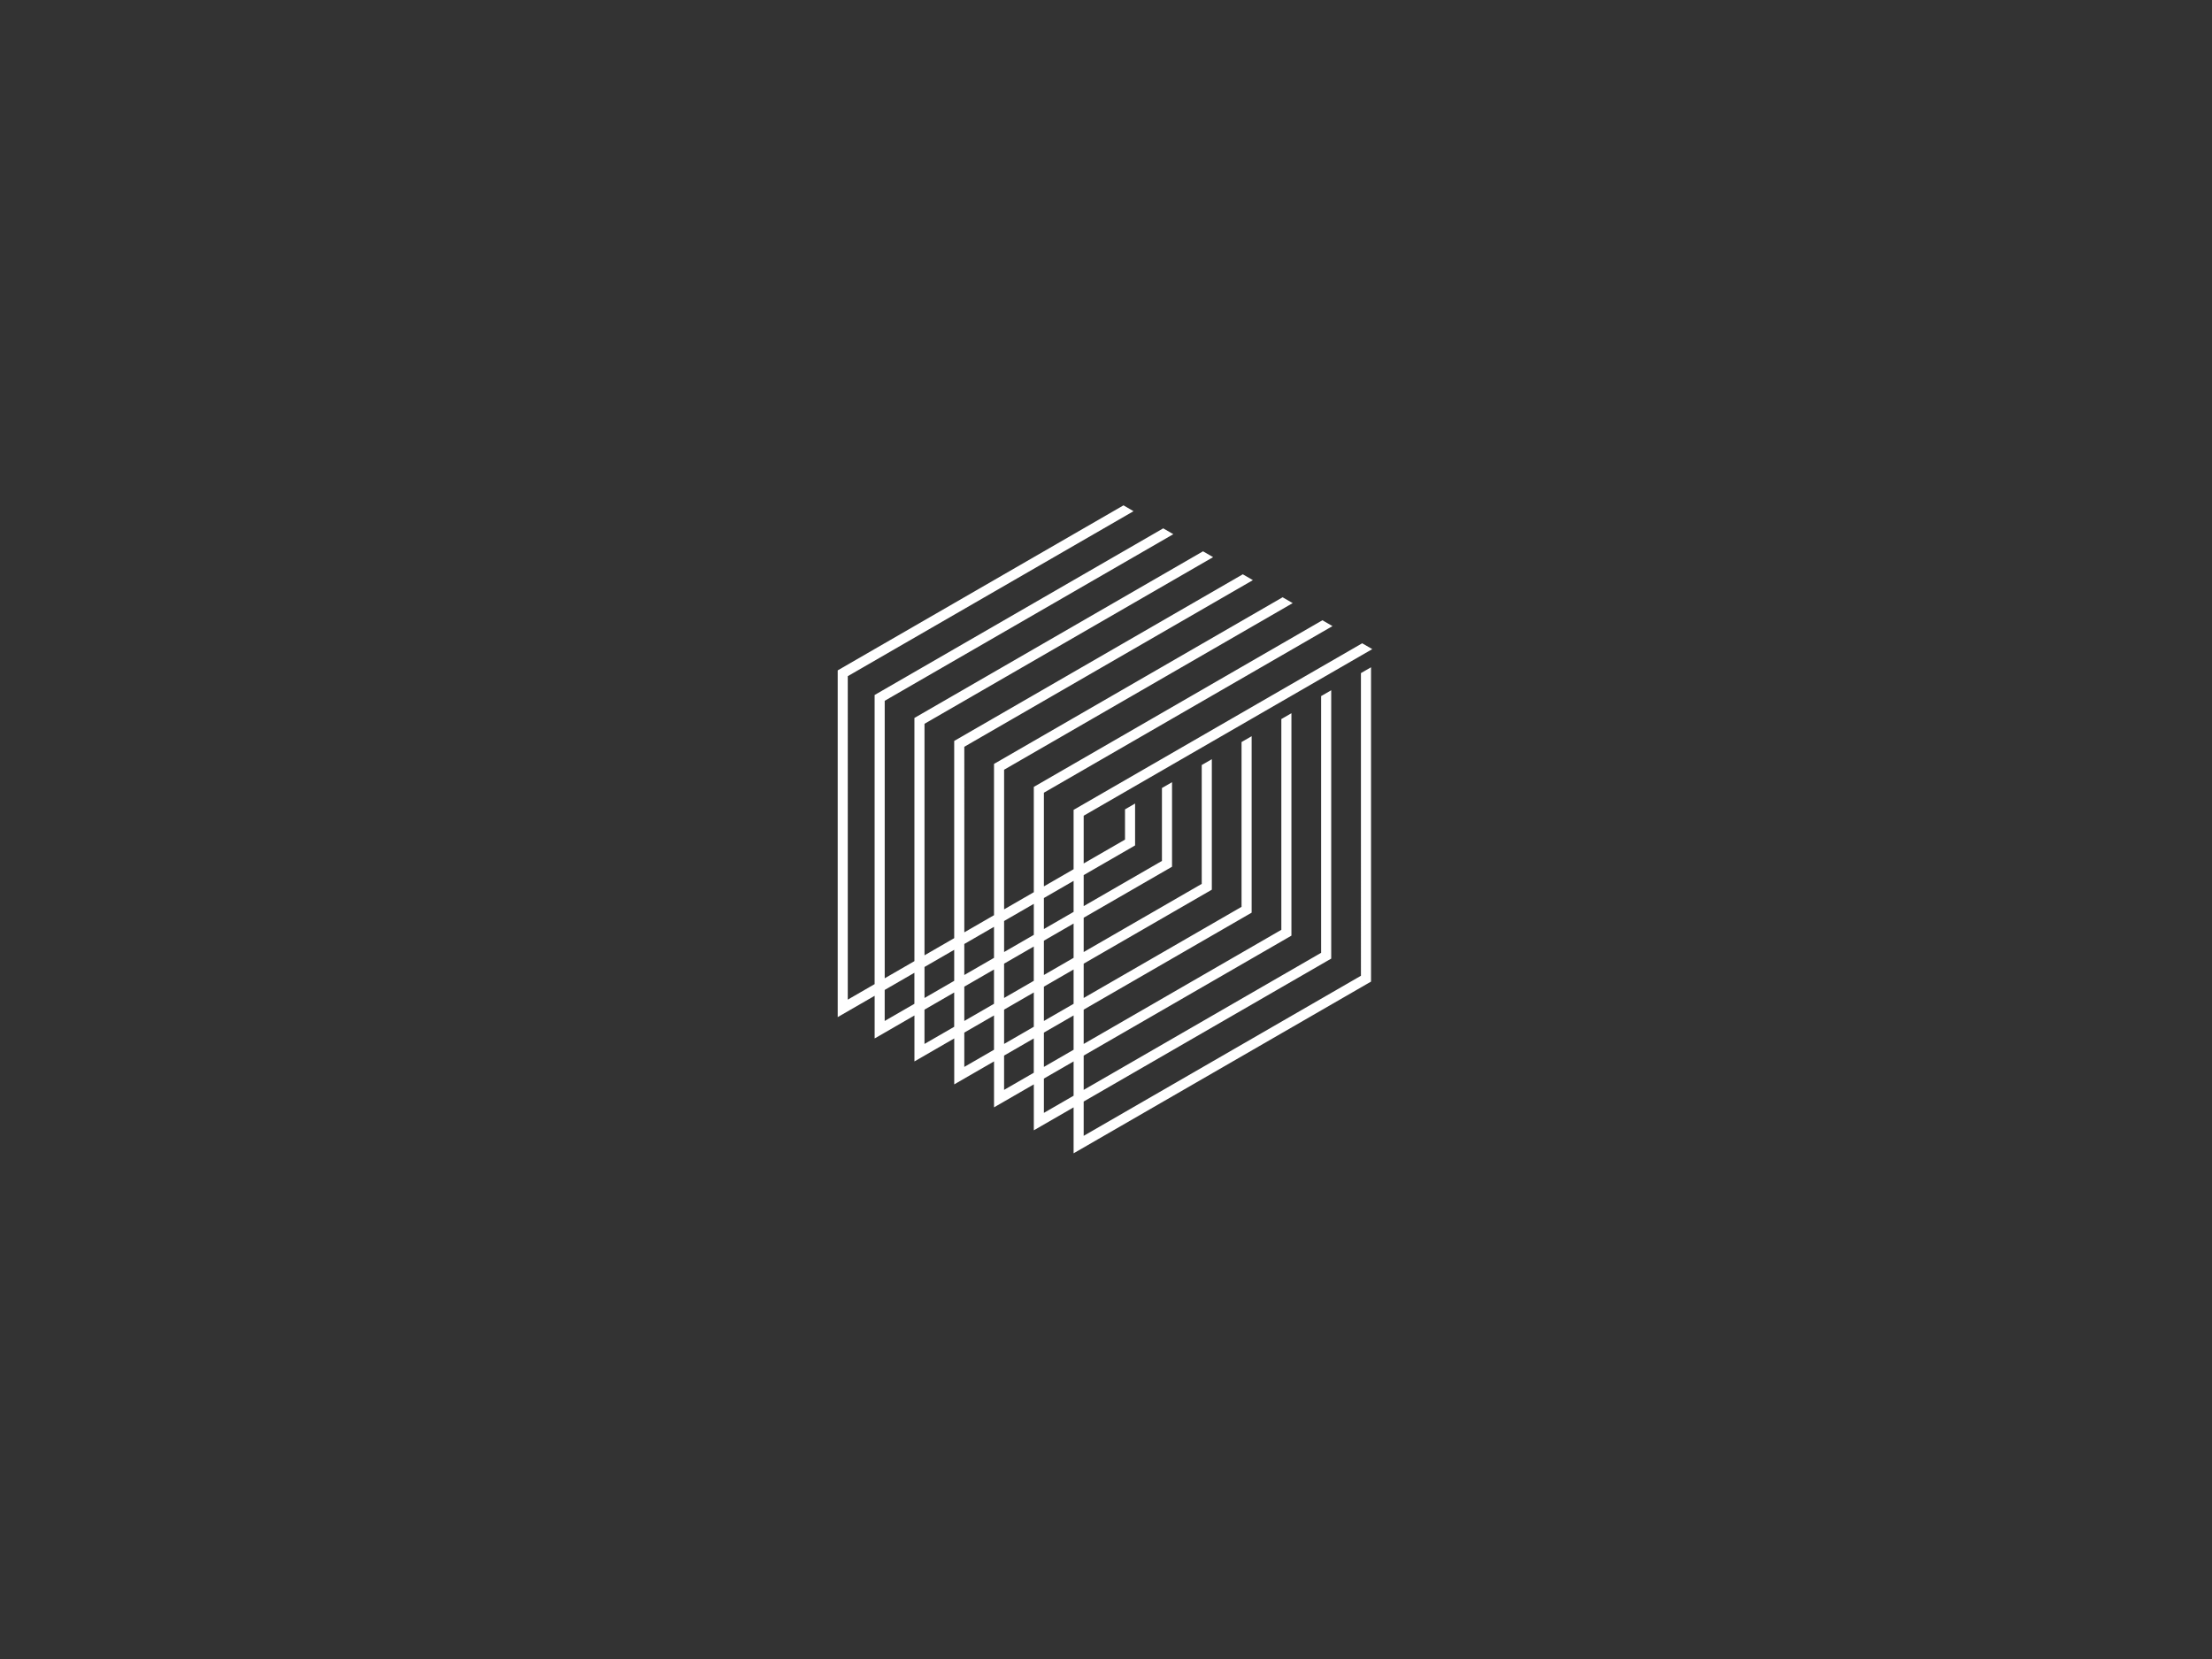 <?xml version="1.0" encoding="UTF-8" standalone="yes"?>
<svg version="1.1" id="Layer_1" xmlns="http://www.w3.org/2000/svg" xmlns:xlink="http://www.w3.org/1999/xlink" x="0px" y="0px" viewBox="0 0 1024 768" style="enable-background:new 0 0 1024 768;" xml:space="preserve">
  <rect x="0" y="0" width="1024" height="768" fill="#333333" stroke="none"/>
  <style type="text/css">
	.st0{fill:#FFFFFF;}
</style>
  <g>
    <path class="st0" d="M630.02,451.71l-128.35,74.1v-15.88l114.59-66.16V319.54l-4.67,2.7v118.84l-109.92,63.46v-15.88l96.17-55.52&#xA;&#x9;&#x9;V330.17l-4.67,2.7v97.57l-91.5,52.83v-15.88l77.75-44.89v-81.69l-4.67,2.7v76.29l-73.08,42.19v-15.88l59.32-34.25v-60.41l-4.67,2.7&#xA;&#x9;&#x9;v55.02l-54.65,31.55v-15.88l40.9-23.61v-39.14l-4.67,2.7v33.75l-36.23,20.92v-14.36l23.8-13.74v-19.39l-4.67,2.7v14l-19.13,11.04&#xA;&#x9;&#x9;v-22.09l133.6-77.13l-4.67-2.7L497,374.91v27.48l-13.75,7.94v-43.36l133.6-77.13l-4.67-2.7l-133.6,77.14v48.75l-13.75,7.94v-64.64&#xA;&#x9;&#x9;l133.6-77.13l-4.67-2.7l-133.6,77.14v70.03l-13.75,7.94V345.7L580,268.56l-4.67-2.7L441.73,343v91.3l-13.75,7.94V335.06&#xA;&#x9;&#x9;l133.6-77.14l-4.67-2.7l-133.6,77.14v112.58l-13.75,7.94V324.42l133.6-77.13l-4.67-2.7l-133.6,77.14v133.85l-12.43,7.18V313.02&#xA;&#x9;&#x9;l132.28-76.37l-4.64-2.71l-132.3,76.39v160.52l17.1-9.87v19.75l18.42-10.64v21.27l18.42-10.64v21.27l18.42-10.64v21.27l18.42-10.64&#xA;&#x9;&#x9;v21.27L497,512.63v21.27l137.69-79.49V308.9l-4.67,2.7V451.71z M497,485.96l-13.75,7.94v-15.88l13.75-7.94V485.96z M497,464.69&#xA;&#x9;&#x9;l-13.75,7.94v-15.88L497,448.8V464.69z M464.82,446.11l13.75-7.94v15.88l-13.75,7.94V446.11z M460.15,464.69l-13.75,7.94v-15.88&#xA;&#x9;&#x9;l13.75-7.94V464.69z M478.58,459.44v15.88l-13.75,7.94v-15.88L478.58,459.44z M497,443.41l-13.75,7.94v-15.88l13.75-7.94V443.41z&#xA;&#x9;&#x9; M497,407.78v14.36l-13.75,7.94v-14.36L497,407.78z M478.58,418.42v14.36l-13.75,7.94v-14.36L478.58,418.42z M460.15,429.06v14.36&#xA;&#x9;&#x9;l-13.75,7.94V437L460.15,429.06z M441.73,439.7v14.36l-13.75,7.94v-14.36L441.73,439.7z M409.55,472.63v-14.36l13.75-7.94v14.36&#xA;&#x9;&#x9;L409.55,472.63z M427.97,483.27v-15.88l13.75-7.94v15.88L427.97,483.27z M446.4,493.9v-15.88l13.75-7.94v15.88L446.4,493.9z&#xA;&#x9;&#x9; M464.82,504.54v-15.88l13.75-7.94v15.88L464.82,504.54z M483.25,515.18V499.3l13.75-7.94v15.88L483.25,515.18z"/>
  </g>
</svg>